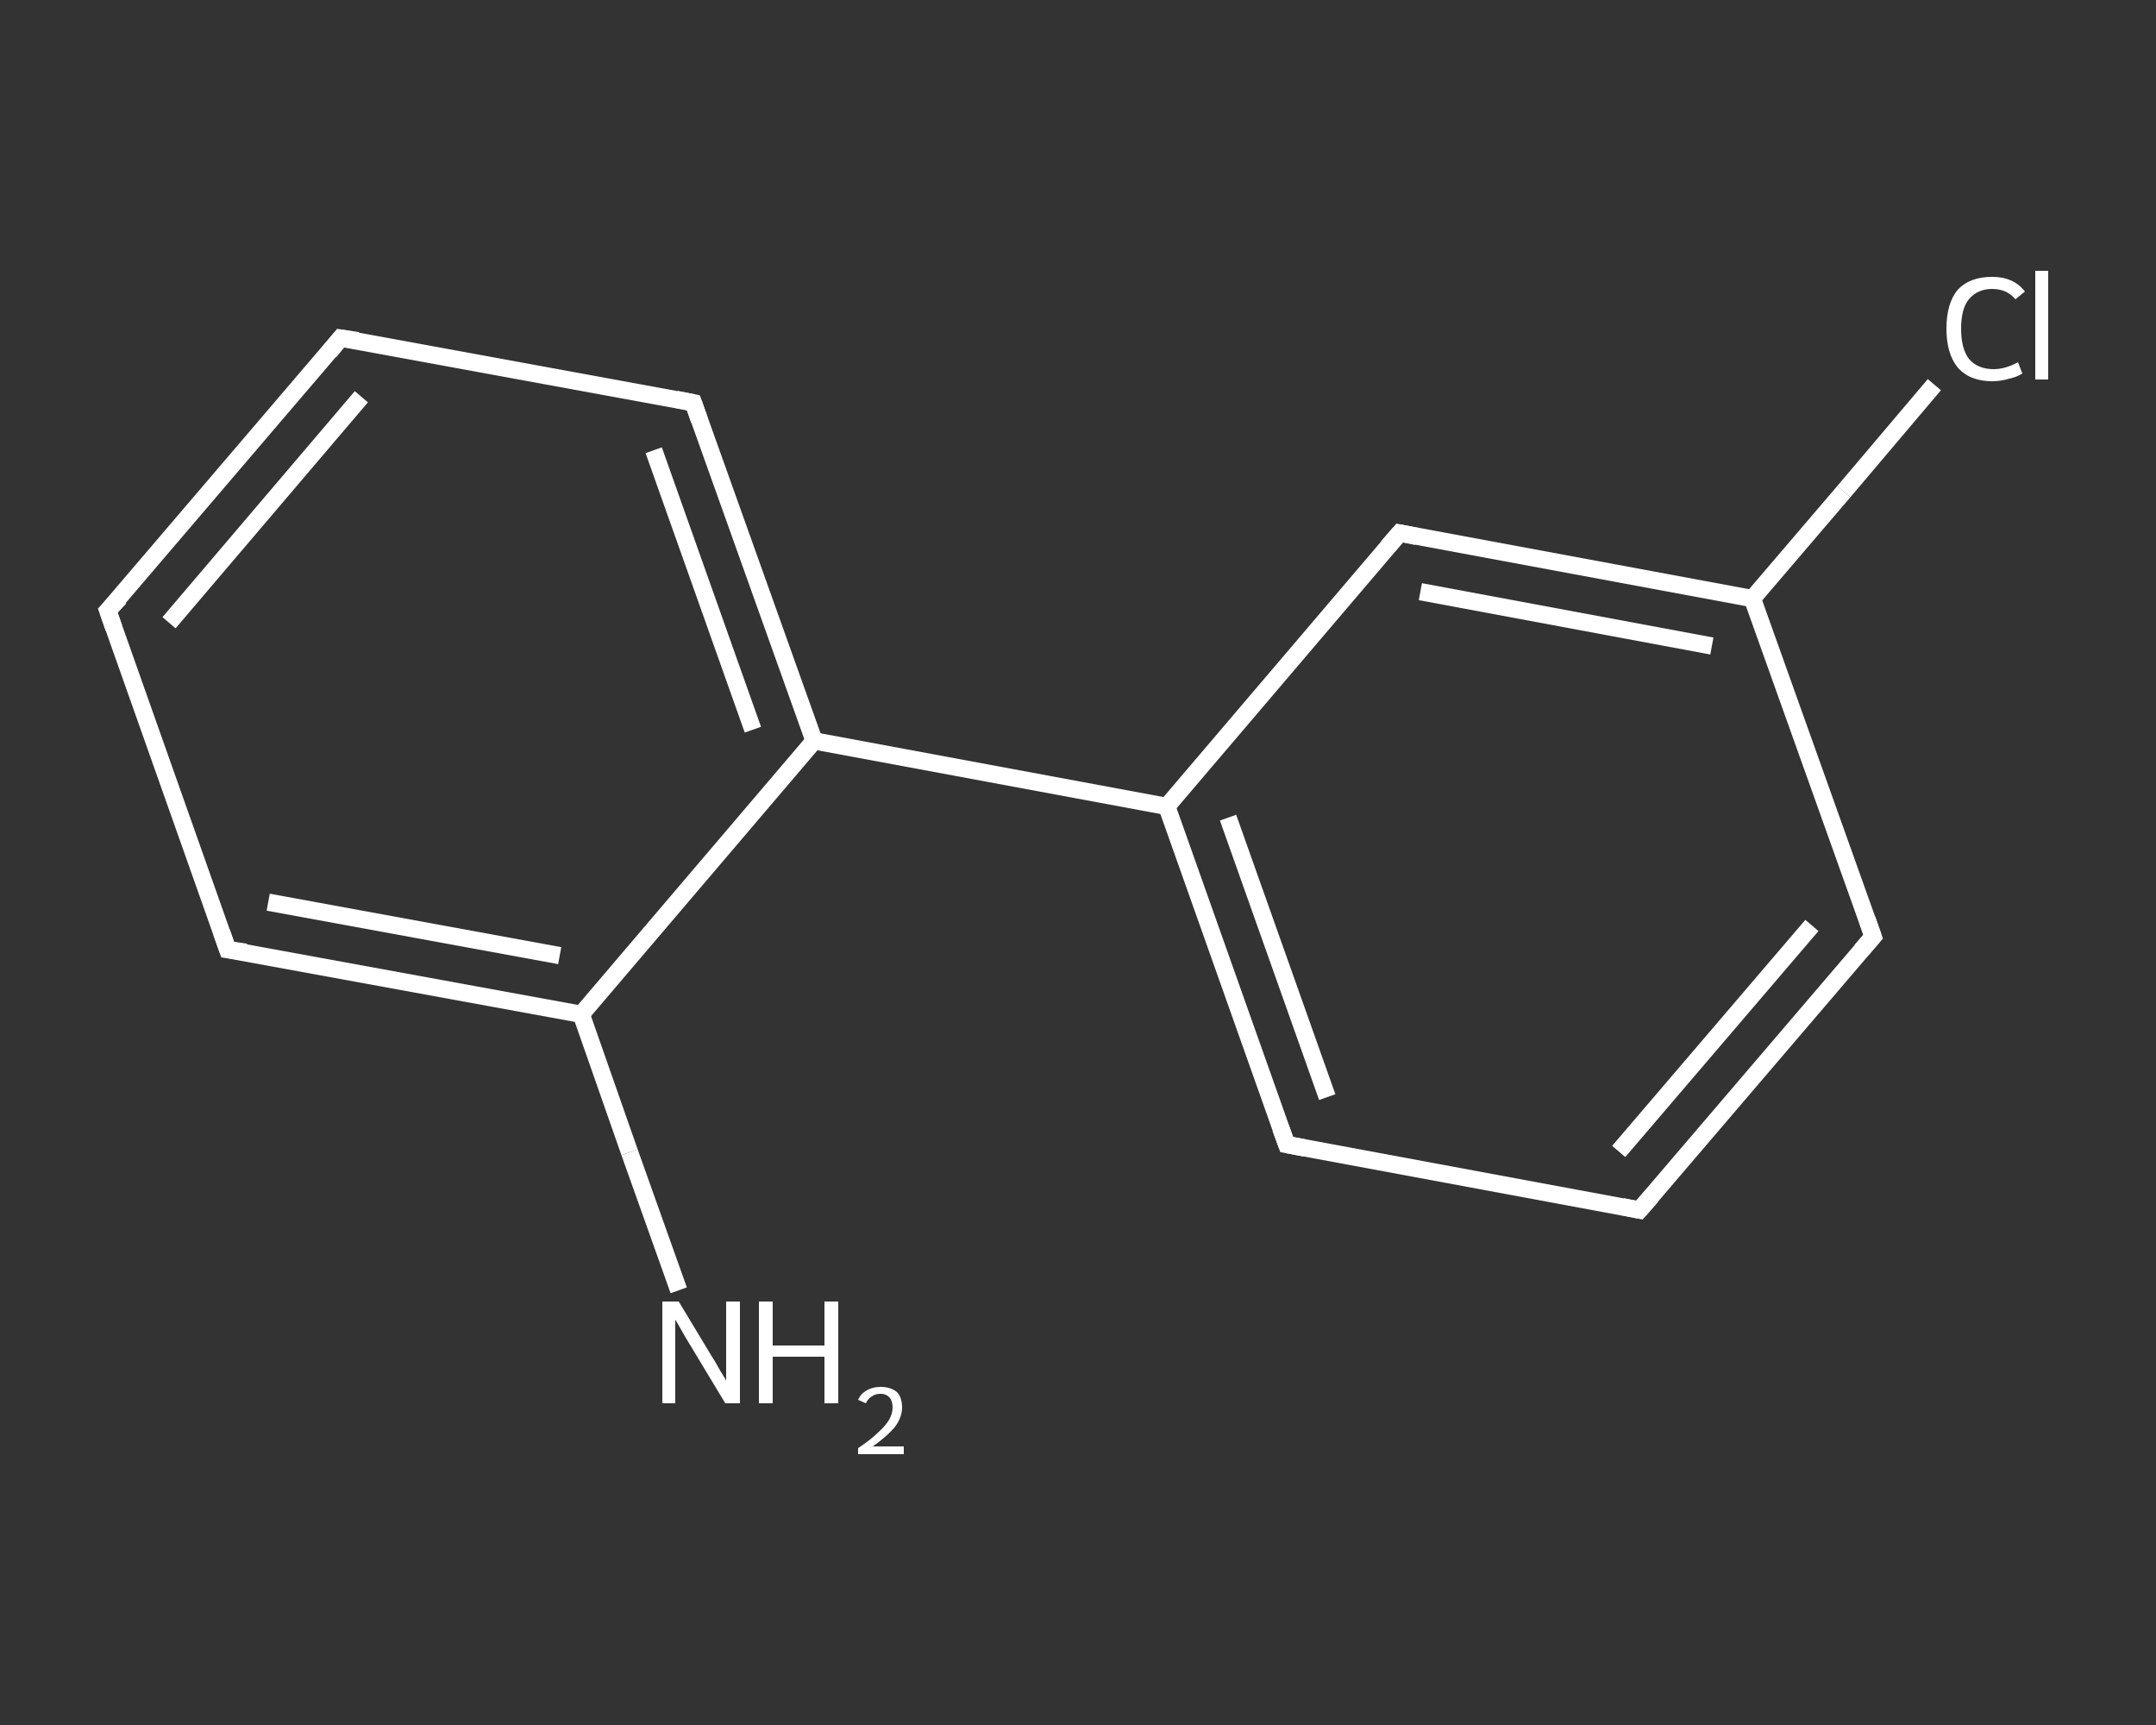 <?xml version='1.0' encoding='iso-8859-1'?>
<svg version='1.1' baseProfile='full'
              xmlns='http://www.w3.org/2000/svg'
                      xmlns:rdkit='http://www.rdkit.org/xml'
                      xmlns:xlink='http://www.w3.org/1999/xlink'
                  xml:space='preserve'
width='250px' height='200px' viewBox='0 0 250 200'>
<rect x="0" y="0" width="250" height="200" fill="#333333" stroke="none"/>
<!-- END OF HEADER -->
<rect style='opacity:1.0;fill:transparent;stroke:none' width='250.0' height='200.0' x='0.0' y='0.0'> </rect>
<path class='bond-0 atom-0 atom-1' d='M 78.7,149.6 L 73.0,133.6' style='fill:none;fill-rule:evenodd;stroke:#FFFFFF;stroke-width:2.0px;stroke-linecap:butt;stroke-linejoin:miter;stroke-opacity:1' />
<path class='bond-0 atom-0 atom-1' d='M 73.0,133.6 L 67.4,117.6' style='fill:none;fill-rule:evenodd;stroke:#FFFFFF;stroke-width:2.0px;stroke-linecap:butt;stroke-linejoin:miter;stroke-opacity:1' />
<path class='bond-1 atom-1 atom-2' d='M 67.4,117.6 L 26.4,110.1' style='fill:none;fill-rule:evenodd;stroke:#FFFFFF;stroke-width:2.0px;stroke-linecap:butt;stroke-linejoin:miter;stroke-opacity:1' />
<path class='bond-1 atom-1 atom-2' d='M 64.9,110.8 L 31.1,104.6' style='fill:none;fill-rule:evenodd;stroke:#FFFFFF;stroke-width:2.0px;stroke-linecap:butt;stroke-linejoin:miter;stroke-opacity:1' />
<path class='bond-2 atom-2 atom-3' d='M 26.4,110.1 L 12.5,70.8' style='fill:none;fill-rule:evenodd;stroke:#FFFFFF;stroke-width:2.0px;stroke-linecap:butt;stroke-linejoin:miter;stroke-opacity:1' />
<path class='bond-3 atom-3 atom-4' d='M 12.5,70.8 L 39.5,39.2' style='fill:none;fill-rule:evenodd;stroke:#FFFFFF;stroke-width:2.0px;stroke-linecap:butt;stroke-linejoin:miter;stroke-opacity:1' />
<path class='bond-3 atom-3 atom-4' d='M 19.6,72.2 L 41.9,46.0' style='fill:none;fill-rule:evenodd;stroke:#FFFFFF;stroke-width:2.0px;stroke-linecap:butt;stroke-linejoin:miter;stroke-opacity:1' />
<path class='bond-4 atom-4 atom-5' d='M 39.5,39.2 L 80.4,46.7' style='fill:none;fill-rule:evenodd;stroke:#FFFFFF;stroke-width:2.0px;stroke-linecap:butt;stroke-linejoin:miter;stroke-opacity:1' />
<path class='bond-5 atom-5 atom-6' d='M 80.4,46.7 L 94.4,85.9' style='fill:none;fill-rule:evenodd;stroke:#FFFFFF;stroke-width:2.0px;stroke-linecap:butt;stroke-linejoin:miter;stroke-opacity:1' />
<path class='bond-5 atom-5 atom-6' d='M 75.8,52.2 L 87.3,84.6' style='fill:none;fill-rule:evenodd;stroke:#FFFFFF;stroke-width:2.0px;stroke-linecap:butt;stroke-linejoin:miter;stroke-opacity:1' />
<path class='bond-6 atom-6 atom-7' d='M 94.4,85.9 L 135.3,93.5' style='fill:none;fill-rule:evenodd;stroke:#FFFFFF;stroke-width:2.0px;stroke-linecap:butt;stroke-linejoin:miter;stroke-opacity:1' />
<path class='bond-7 atom-7 atom-8' d='M 135.3,93.5 L 149.2,132.7' style='fill:none;fill-rule:evenodd;stroke:#FFFFFF;stroke-width:2.0px;stroke-linecap:butt;stroke-linejoin:miter;stroke-opacity:1' />
<path class='bond-7 atom-7 atom-8' d='M 142.4,94.8 L 153.9,127.2' style='fill:none;fill-rule:evenodd;stroke:#FFFFFF;stroke-width:2.0px;stroke-linecap:butt;stroke-linejoin:miter;stroke-opacity:1' />
<path class='bond-8 atom-8 atom-9' d='M 149.2,132.7 L 190.1,140.3' style='fill:none;fill-rule:evenodd;stroke:#FFFFFF;stroke-width:2.0px;stroke-linecap:butt;stroke-linejoin:miter;stroke-opacity:1' />
<path class='bond-9 atom-9 atom-10' d='M 190.1,140.3 L 217.2,108.6' style='fill:none;fill-rule:evenodd;stroke:#FFFFFF;stroke-width:2.0px;stroke-linecap:butt;stroke-linejoin:miter;stroke-opacity:1' />
<path class='bond-9 atom-9 atom-10' d='M 187.7,133.5 L 210.1,107.3' style='fill:none;fill-rule:evenodd;stroke:#FFFFFF;stroke-width:2.0px;stroke-linecap:butt;stroke-linejoin:miter;stroke-opacity:1' />
<path class='bond-10 atom-10 atom-11' d='M 217.2,108.6 L 203.2,69.4' style='fill:none;fill-rule:evenodd;stroke:#FFFFFF;stroke-width:2.0px;stroke-linecap:butt;stroke-linejoin:miter;stroke-opacity:1' />
<path class='bond-11 atom-11 atom-12' d='M 203.2,69.4 L 213.8,57.0' style='fill:none;fill-rule:evenodd;stroke:#FFFFFF;stroke-width:2.0px;stroke-linecap:butt;stroke-linejoin:miter;stroke-opacity:1' />
<path class='bond-11 atom-11 atom-12' d='M 213.8,57.0 L 224.3,44.6' style='fill:none;fill-rule:evenodd;stroke:#FFFFFF;stroke-width:2.0px;stroke-linecap:butt;stroke-linejoin:miter;stroke-opacity:1' />
<path class='bond-12 atom-11 atom-13' d='M 203.2,69.4 L 162.3,61.8' style='fill:none;fill-rule:evenodd;stroke:#FFFFFF;stroke-width:2.0px;stroke-linecap:butt;stroke-linejoin:miter;stroke-opacity:1' />
<path class='bond-12 atom-11 atom-13' d='M 198.5,74.9 L 164.7,68.6' style='fill:none;fill-rule:evenodd;stroke:#FFFFFF;stroke-width:2.0px;stroke-linecap:butt;stroke-linejoin:miter;stroke-opacity:1' />
<path class='bond-13 atom-6 atom-1' d='M 94.4,85.9 L 67.4,117.6' style='fill:none;fill-rule:evenodd;stroke:#FFFFFF;stroke-width:2.0px;stroke-linecap:butt;stroke-linejoin:miter;stroke-opacity:1' />
<path class='bond-14 atom-13 atom-7' d='M 162.3,61.8 L 135.3,93.5' style='fill:none;fill-rule:evenodd;stroke:#FFFFFF;stroke-width:2.0px;stroke-linecap:butt;stroke-linejoin:miter;stroke-opacity:1' />
<path d='M 28.5,110.4 L 26.4,110.1 L 25.7,108.1' style='fill:none;stroke:#FFFFFF;stroke-width:2.0px;stroke-linecap:butt;stroke-linejoin:miter;stroke-opacity:1;' />
<path d='M 13.2,72.8 L 12.5,70.8 L 13.9,69.3' style='fill:none;stroke:#FFFFFF;stroke-width:2.0px;stroke-linecap:butt;stroke-linejoin:miter;stroke-opacity:1;' />
<path d='M 38.2,40.8 L 39.5,39.2 L 41.5,39.5' style='fill:none;stroke:#FFFFFF;stroke-width:2.0px;stroke-linecap:butt;stroke-linejoin:miter;stroke-opacity:1;' />
<path d='M 78.4,46.3 L 80.4,46.7 L 81.1,48.7' style='fill:none;stroke:#FFFFFF;stroke-width:2.0px;stroke-linecap:butt;stroke-linejoin:miter;stroke-opacity:1;' />
<path d='M 148.5,130.8 L 149.2,132.7 L 151.3,133.1' style='fill:none;stroke:#FFFFFF;stroke-width:2.0px;stroke-linecap:butt;stroke-linejoin:miter;stroke-opacity:1;' />
<path d='M 188.1,139.9 L 190.1,140.3 L 191.5,138.7' style='fill:none;stroke:#FFFFFF;stroke-width:2.0px;stroke-linecap:butt;stroke-linejoin:miter;stroke-opacity:1;' />
<path d='M 215.8,110.2 L 217.2,108.6 L 216.5,106.6' style='fill:none;stroke:#FFFFFF;stroke-width:2.0px;stroke-linecap:butt;stroke-linejoin:miter;stroke-opacity:1;' />
<path d='M 164.3,62.2 L 162.3,61.8 L 160.9,63.4' style='fill:none;stroke:#FFFFFF;stroke-width:2.0px;stroke-linecap:butt;stroke-linejoin:miter;stroke-opacity:1;' />
<path class='atom-0' d='M 78.7 150.9
L 82.5 157.2
Q 82.9 157.8, 83.5 158.9
Q 84.2 160.0, 84.2 160.1
L 84.2 150.9
L 85.8 150.9
L 85.8 162.7
L 84.1 162.7
L 80.0 155.9
Q 79.5 155.1, 79.0 154.2
Q 78.5 153.3, 78.3 153.0
L 78.3 162.7
L 76.8 162.7
L 76.8 150.9
L 78.7 150.9
' fill='#FFFFFF'/>
<path class='atom-0' d='M 88.0 150.9
L 89.6 150.9
L 89.6 156.0
L 95.6 156.0
L 95.6 150.9
L 97.2 150.9
L 97.2 162.7
L 95.6 162.7
L 95.6 157.3
L 89.6 157.3
L 89.6 162.7
L 88.0 162.7
L 88.0 150.9
' fill='#FFFFFF'/>
<path class='atom-0' d='M 99.5 162.3
Q 99.8 161.6, 100.5 161.2
Q 101.2 160.8, 102.1 160.8
Q 103.3 160.8, 104.0 161.4
Q 104.6 162.0, 104.6 163.2
Q 104.6 164.3, 103.8 165.4
Q 102.9 166.5, 101.2 167.7
L 104.8 167.7
L 104.8 168.6
L 99.5 168.6
L 99.5 167.9
Q 101.0 166.9, 101.8 166.1
Q 102.7 165.3, 103.1 164.6
Q 103.5 163.9, 103.5 163.2
Q 103.5 162.5, 103.2 162.1
Q 102.8 161.6, 102.1 161.6
Q 101.5 161.6, 101.1 161.9
Q 100.7 162.1, 100.4 162.7
L 99.5 162.3
' fill='#FFFFFF'/>
<path class='atom-12' d='M 225.7 38.1
Q 225.7 35.2, 227.0 33.6
Q 228.4 32.1, 231.0 32.1
Q 233.5 32.1, 234.8 33.8
L 233.7 34.7
Q 232.7 33.5, 231.0 33.5
Q 229.3 33.5, 228.3 34.7
Q 227.4 35.8, 227.4 38.1
Q 227.4 40.4, 228.3 41.6
Q 229.3 42.8, 231.2 42.8
Q 232.5 42.8, 234.0 42.0
L 234.5 43.3
Q 233.9 43.7, 233.0 43.9
Q 232.0 44.2, 231.0 44.2
Q 228.4 44.2, 227.0 42.6
Q 225.7 41.0, 225.7 38.1
' fill='#FFFFFF'/>
<path class='atom-12' d='M 236.0 31.4
L 237.5 31.4
L 237.5 44.0
L 236.0 44.0
L 236.0 31.4
' fill='#FFFFFF'/>
</svg>
